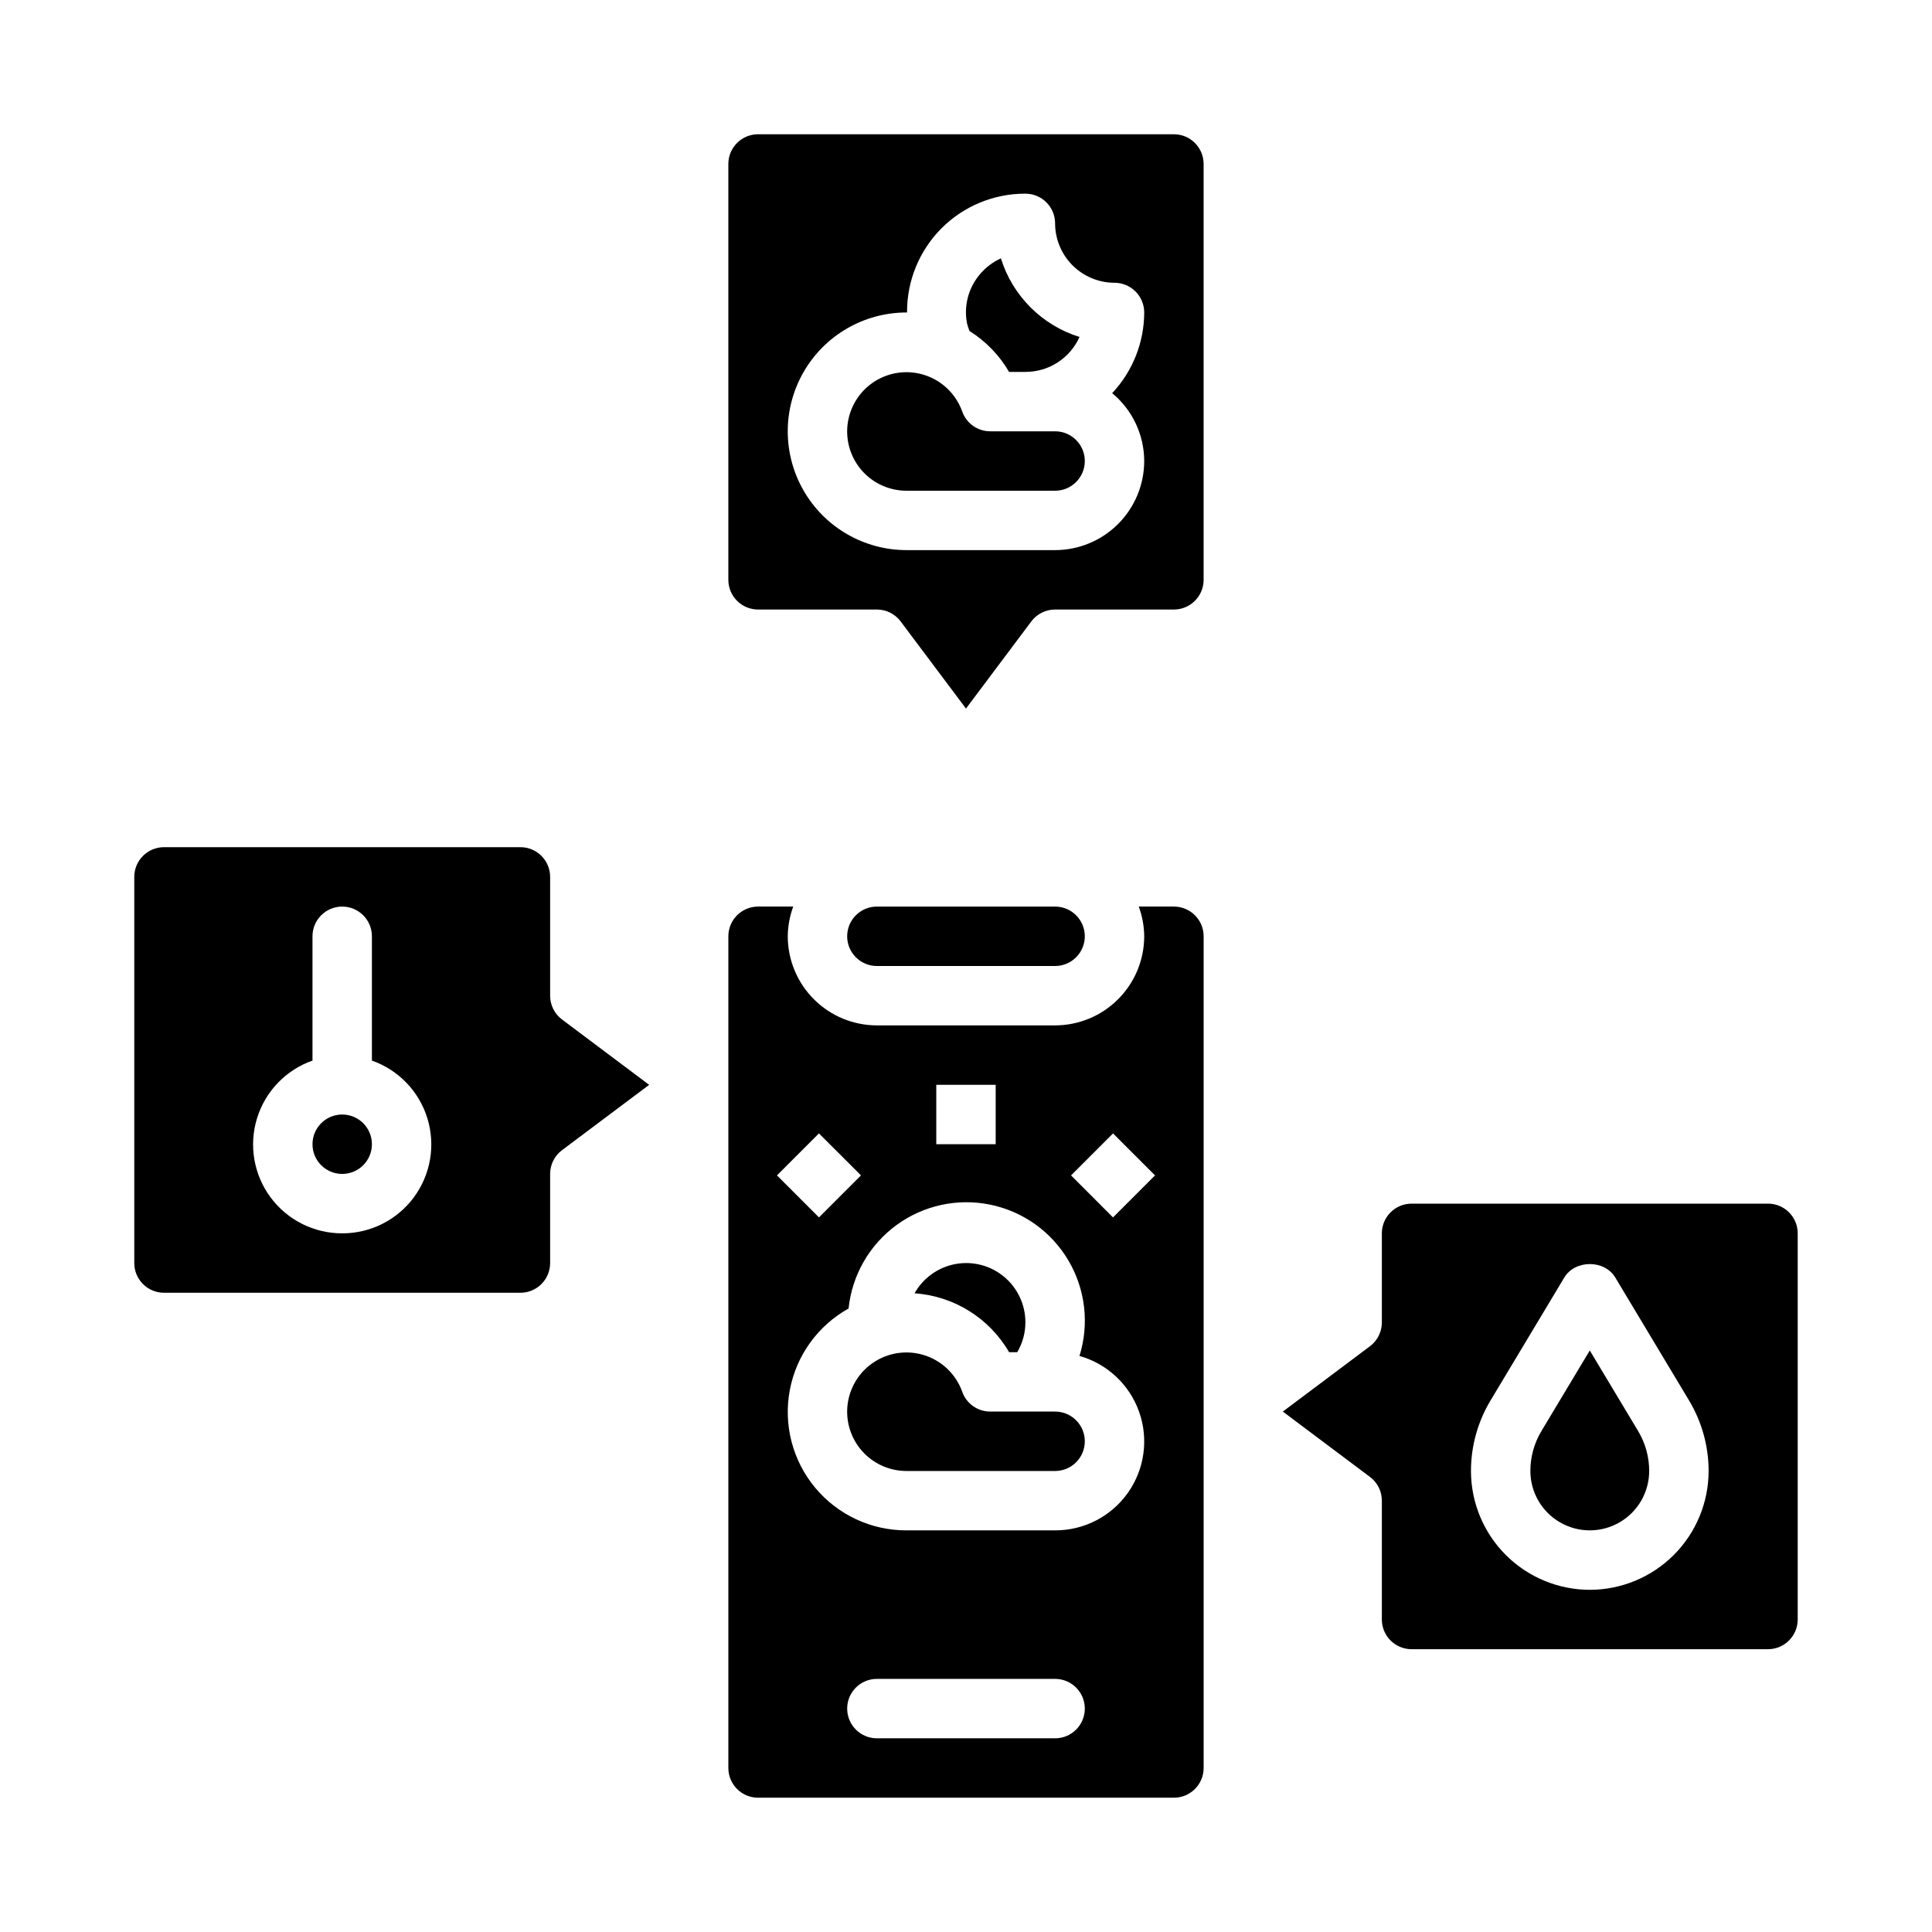 <?xml version="1.0" encoding="UTF-8"?>
<!-- Uploaded to: ICON Repo, www.svgrepo.com, Generator: ICON Repo Mixer Tools -->
<svg fill="#000000" width="800px" height="800px" version="1.1" viewBox="144 144 512 512" xmlns="http://www.w3.org/2000/svg">
 <g>
  <path d="m400.92 231.71c4.324 2.715 7.926 6.438 10.5 10.848h4.398c3.016-0.008 5.965-0.883 8.496-2.527 2.531-1.641 4.535-3.977 5.769-6.731-9.945-3.098-17.734-10.883-20.836-20.832-2.168 0.984-4.086 2.449-5.609 4.277-3.016 3.582-4.254 8.332-3.375 12.926 0.172 0.695 0.391 1.375 0.656 2.039z"/>
  <path d="m423.61 258.3h-17.188c-3.332 0-6.305-2.094-7.418-5.234-1.297-3.633-3.883-6.664-7.269-8.512-3.387-1.848-7.336-2.383-11.094-1.508-3.754 0.879-7.059 3.106-9.277 6.262s-3.199 7.016-2.754 10.848c0.449 3.832 2.289 7.367 5.172 9.93 2.887 2.559 6.613 3.969 10.469 3.961h39.359c4.348 0 7.875-3.523 7.875-7.871 0-4.348-3.527-7.875-7.875-7.875z"/>
  <path d="m455.1 179.58h-110.21c-4.344 0.004-7.867 3.527-7.871 7.871v110.21c0.004 4.344 3.527 7.863 7.871 7.871h31.488c2.477-0.004 4.812 1.164 6.297 3.148l17.32 23.094 17.316-23.094c1.484-1.984 3.82-3.152 6.297-3.148h31.488c4.348-0.008 7.867-3.527 7.875-7.871v-110.21c-0.008-4.344-3.527-7.867-7.875-7.871zm-7.871 86.594c-0.008 6.258-2.496 12.262-6.926 16.691-4.426 4.426-10.43 6.914-16.691 6.922h-39.359c-11.25 0-21.645-6-27.27-15.742s-5.625-21.746 0-31.488c5.625-9.742 16.02-15.746 27.27-15.746 0.043 0 0.086 0.008 0.129 0.008v0.004c-0.062-8.352 3.215-16.379 9.105-22.297 5.891-5.914 13.906-9.23 22.254-9.203 2.09 0 4.09 0.832 5.566 2.309 1.477 1.477 2.305 3.477 2.305 5.566 0.008 4.172 1.672 8.172 4.621 11.121 2.949 2.953 6.949 4.613 11.125 4.621 2.086 0 4.09 0.828 5.566 2.305 1.477 1.477 2.305 3.481 2.305 5.566-0.016 7.945-3.051 15.586-8.488 21.379 5.356 4.441 8.465 11.027 8.488 17.984z"/>
  <path d="m289.79 407.87v-31.488c-0.004-4.344-3.527-7.867-7.871-7.871h-94.465c-4.344 0.004-7.867 3.527-7.871 7.871v102.34c0.004 4.344 3.527 7.867 7.871 7.871h94.465c4.344-0.004 7.867-3.527 7.871-7.871v-23.617c0-2.477 1.164-4.812 3.148-6.297l23.094-17.316-23.094-17.32c-1.984-1.484-3.148-3.82-3.148-6.297zm-55.102 62.977c-7.484 0.016-14.527-3.519-18.984-9.531-4.453-6.008-5.789-13.777-3.598-20.93 2.191-7.152 7.652-12.84 14.707-15.32v-32.941c0-4.348 3.527-7.871 7.875-7.871s7.871 3.523 7.871 7.871v32.941c7.059 2.481 12.516 8.168 14.707 15.32 2.191 7.152 0.855 14.922-3.598 20.93-4.457 6.012-11.5 9.547-18.98 9.531z"/>
  <path d="m423.61 518.08h-17.188c-3.332 0-6.305-2.094-7.418-5.234-1.297-3.633-3.883-6.664-7.269-8.512-3.387-1.848-7.336-2.383-11.094-1.508-3.754 0.875-7.059 3.106-9.277 6.262s-3.199 7.016-2.754 10.848c0.449 3.832 2.289 7.367 5.172 9.926 2.887 2.562 6.613 3.973 10.469 3.965h39.359c4.348 0 7.875-3.527 7.875-7.875 0-4.348-3.527-7.871-7.875-7.871z"/>
  <path d="m411.42 502.34h2.164c1.406-2.387 2.152-5.106 2.156-7.875 0.016-4.664-2.047-9.098-5.625-12.09-3.582-2.996-8.309-4.238-12.902-3.394-4.59 0.844-8.566 3.688-10.848 7.758 10.422 0.715 19.812 6.562 25.055 15.602z"/>
  <path d="m242.56 447.23c0 4.348-3.523 7.871-7.871 7.871s-7.875-3.523-7.875-7.871c0-4.348 3.527-7.871 7.875-7.871s7.871 3.523 7.871 7.871"/>
  <path d="m376.38 400h47.23c4.348 0 7.875-3.527 7.875-7.875s-3.527-7.871-7.875-7.871h-47.23c-4.348 0-7.871 3.523-7.871 7.871s3.523 7.875 7.871 7.875z"/>
  <path d="m612.54 462.98h-94.465c-4.344 0.004-7.867 3.523-7.871 7.871v23.617-0.004c0.004 2.481-1.164 4.812-3.148 6.301l-23.094 17.316 23.094 17.32c1.984 1.484 3.152 3.816 3.148 6.297v31.488c0.004 4.344 3.527 7.867 7.871 7.871h94.465c4.344-0.004 7.867-3.527 7.871-7.871v-102.34c-0.004-4.348-3.527-7.867-7.871-7.871zm-47.23 102.34c-8.352-0.012-16.352-3.332-22.258-9.234-5.902-5.902-9.223-13.906-9.23-22.254 0-6.578 1.789-13.035 5.172-18.676l19.566-32.609c2.844-4.742 10.656-4.742 13.5 0l19.566 32.609h-0.004c3.387 5.641 5.176 12.098 5.176 18.676-0.012 8.348-3.332 16.352-9.234 22.254s-13.906 9.223-22.254 9.234z"/>
  <path d="m455.1 384.25h-9.324 0.004c0.934 2.523 1.422 5.184 1.449 7.871-0.008 6.262-2.496 12.266-6.926 16.691-4.426 4.43-10.43 6.918-16.691 6.926h-47.23c-6.262-0.008-12.266-2.496-16.691-6.926-4.426-4.426-6.918-10.43-6.926-16.691 0.027-2.688 0.52-5.348 1.449-7.871h-9.32c-4.344 0.008-7.867 3.527-7.871 7.871v220.42c0.004 4.344 3.527 7.867 7.871 7.871h110.21c4.348-0.004 7.867-3.527 7.875-7.871v-220.42c-0.008-4.344-3.527-7.863-7.875-7.871zm-62.977 47.23h15.742v15.742l-15.742 0.004zm-31.094 12.879 11.141 11.133-11.133 11.133-11.133-11.133zm62.582 160.31h-47.23c-4.348 0-7.871-3.523-7.871-7.871 0-4.348 3.523-7.875 7.871-7.875h47.23c4.348 0 7.875 3.527 7.875 7.875 0 4.348-3.527 7.871-7.875 7.871zm0-55.105h-39.359c-9.344 0.031-18.219-4.102-24.203-11.281-5.988-7.176-8.465-16.648-6.754-25.836 1.707-9.188 7.422-17.137 15.586-21.68 0.914-8.824 5.516-16.848 12.668-22.09 7.152-5.242 16.191-7.215 24.879-5.43 8.684 1.785 16.211 7.16 20.715 14.801 4.508 7.641 5.57 16.828 2.93 25.293 7.367 2.078 13.266 7.609 15.812 14.828 2.551 7.219 1.43 15.227-3 21.469-4.43 6.246-11.617 9.945-19.273 9.926zm15.352-82.938-11.129-11.133 11.129-11.129 11.133 11.129z"/>
  <path d="m565.31 501.89-12.816 21.359c-1.918 3.191-2.93 6.844-2.93 10.57 0 5.625 3 10.82 7.871 13.633s10.875 2.812 15.746 0 7.871-8.008 7.871-13.633c0-3.727-1.012-7.379-2.93-10.57z"/>
 </g>
</svg>